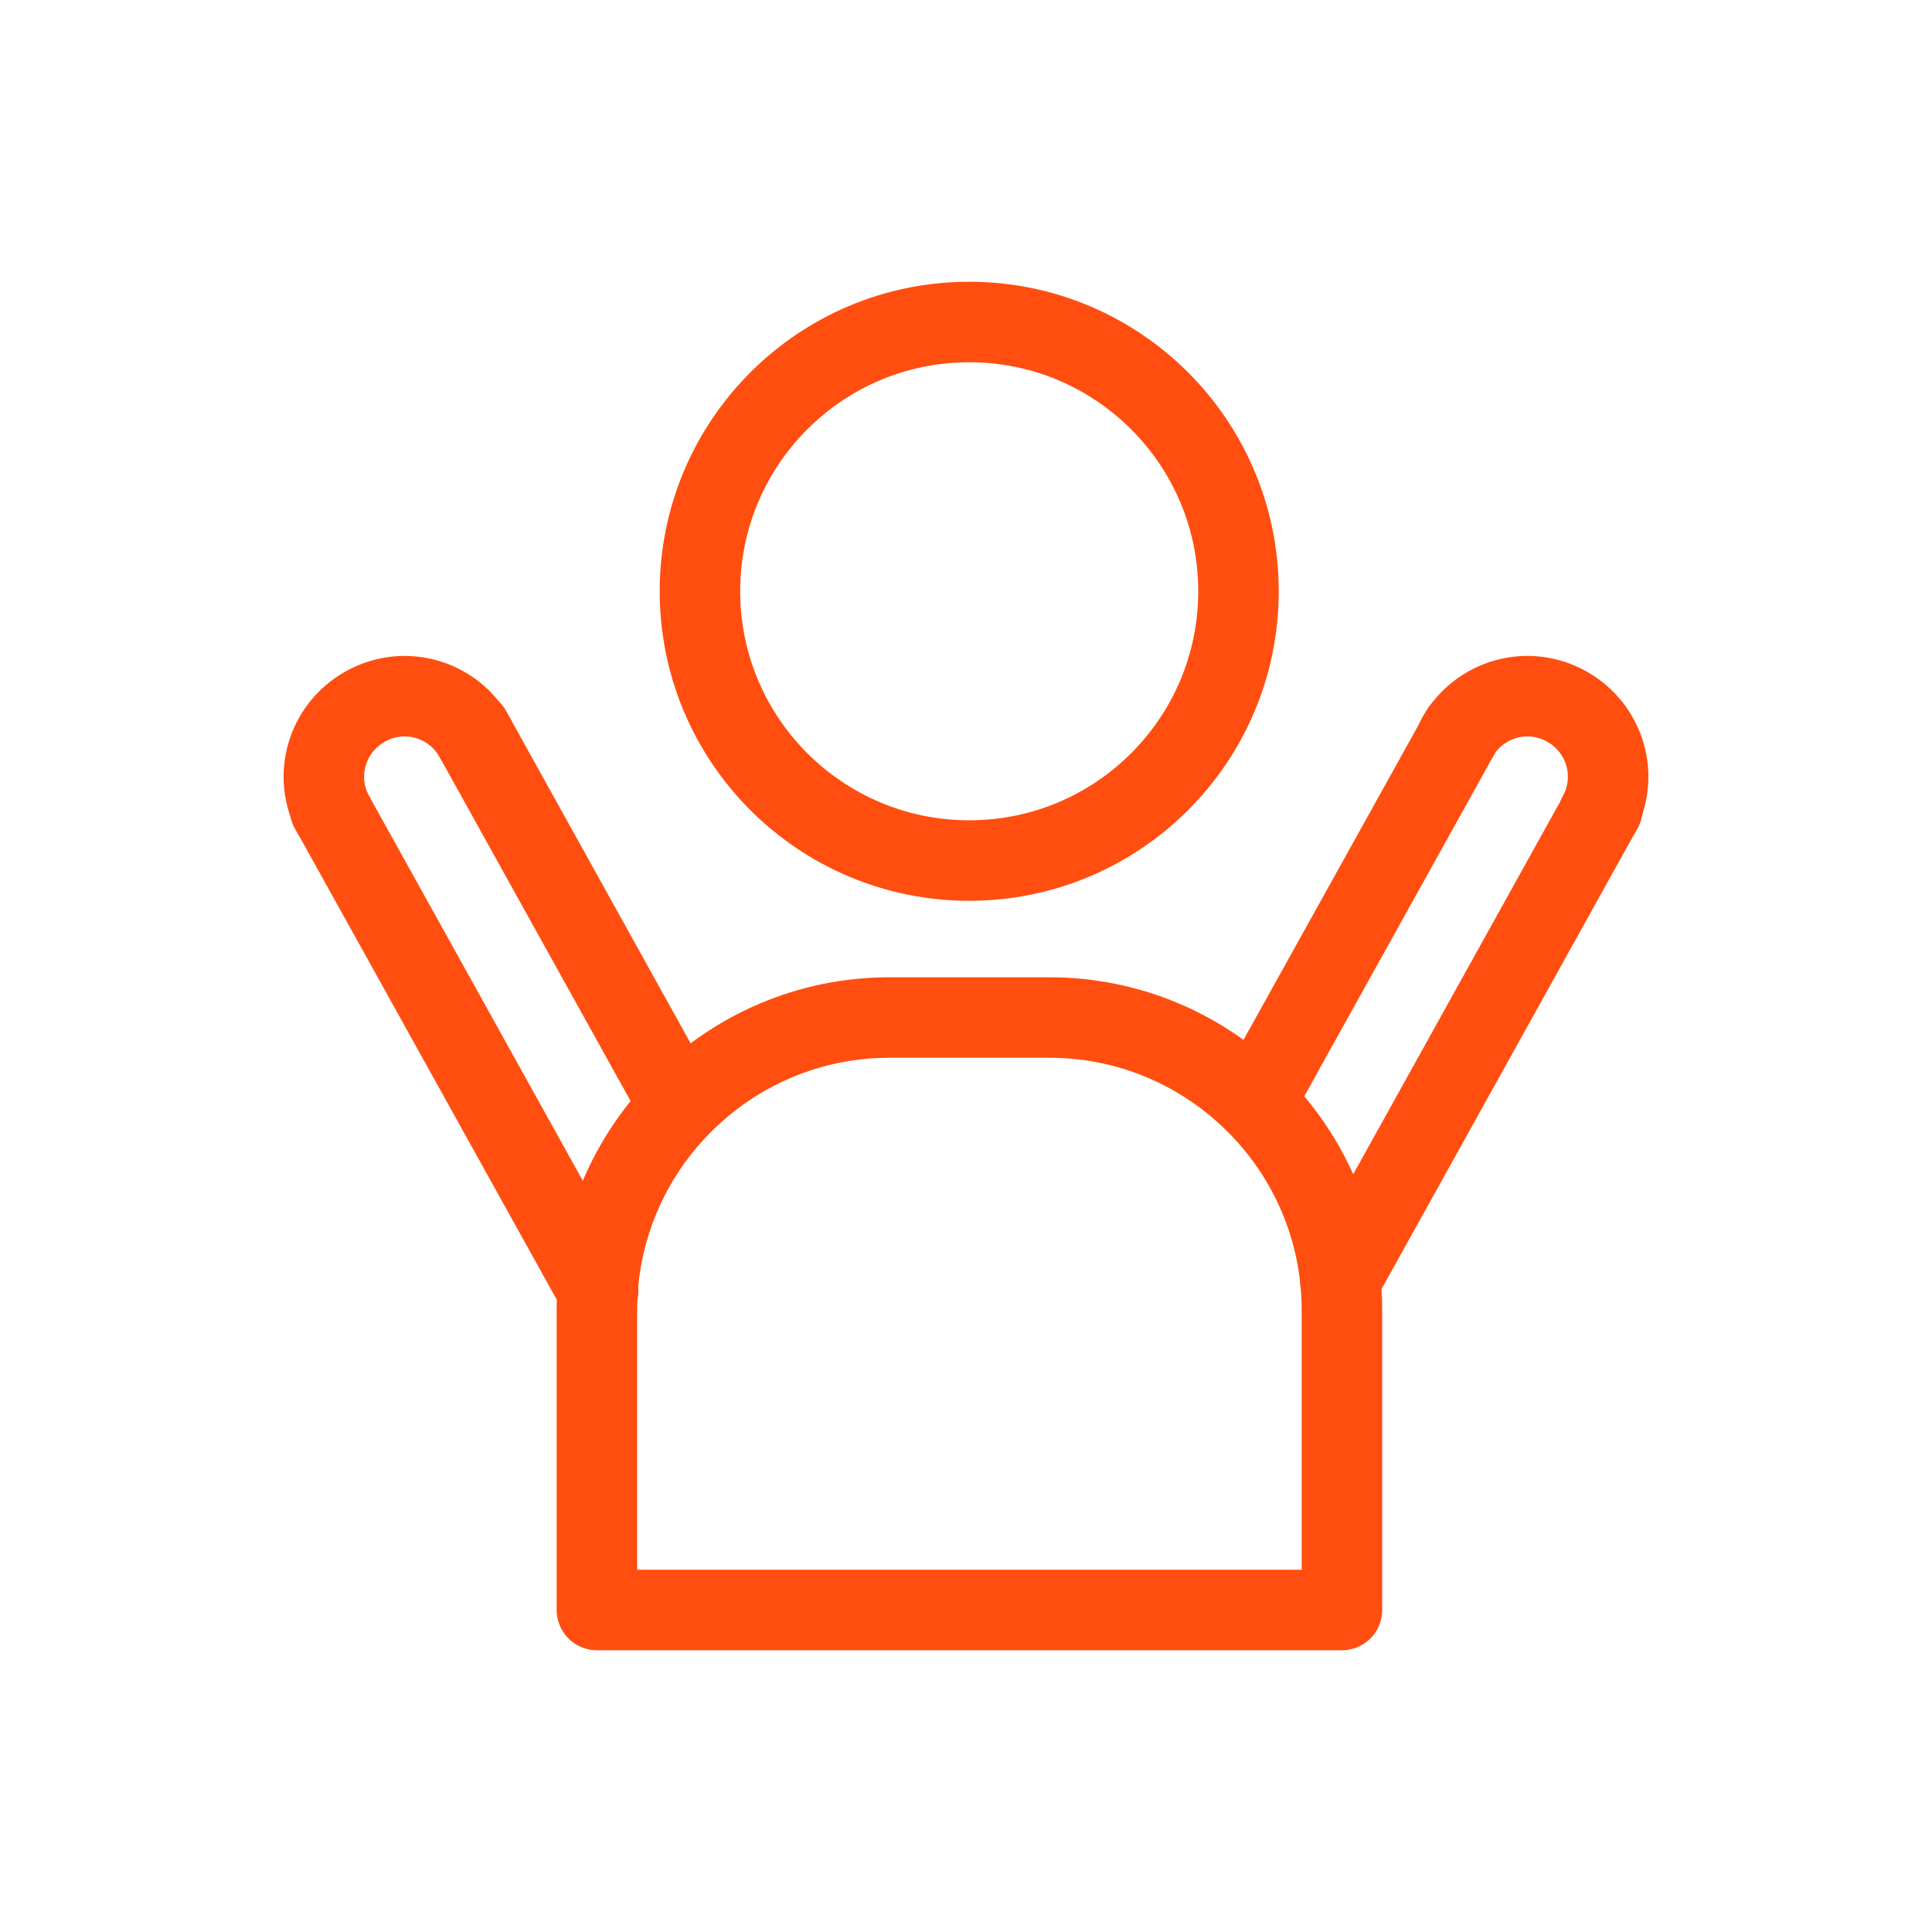 <?xml version="1.0" encoding="UTF-8"?>
<svg id="gray_icons" data-name="gray icons" xmlns="http://www.w3.org/2000/svg" viewBox="0 0 48 48">
  <defs>
    <style>
      .cls-1 {
        fill: none;
        stroke: #ff4e0f;
        stroke-linecap: round;
        stroke-linejoin: round;
        stroke-width: 2px;
      }
    </style>
  </defs>
  <g>
    <polyline class="cls-1" points="14.86 32.08 8.3 20.27 8.2 20.1"/>
    <polyline class="cls-1" points="16.88 27.48 11.8 18.33 11.7 18.15"/>
    <path class="cls-1" d="M8.3,20.27c-.54-.97-.19-2.18.78-2.72s2.18-.19,2.72.78"/>
  </g>
  <g>
    <path class="cls-1" d="M33.3,31.81h0s6.41-11.54,6.41-11.54l.1-.17"/>
    <polyline class="cls-1" points="31.18 27.38 36.21 18.33 36.31 18.15"/>
    <path class="cls-1" d="M39.7,20.27c.54-.97.19-2.18-.78-2.72s-2.18-.19-2.72.78"/>
  </g>
  <path class="cls-1" d="M22.1,25.28h3.97c4.01,0,7.27,3.26,7.27,7.27v7.45H14.83v-7.45c0-4.01,3.26-7.27,7.27-7.27Z"/>
  <circle class="cls-1" cx="24.08" cy="14.69" r="6.69"/>
</svg>